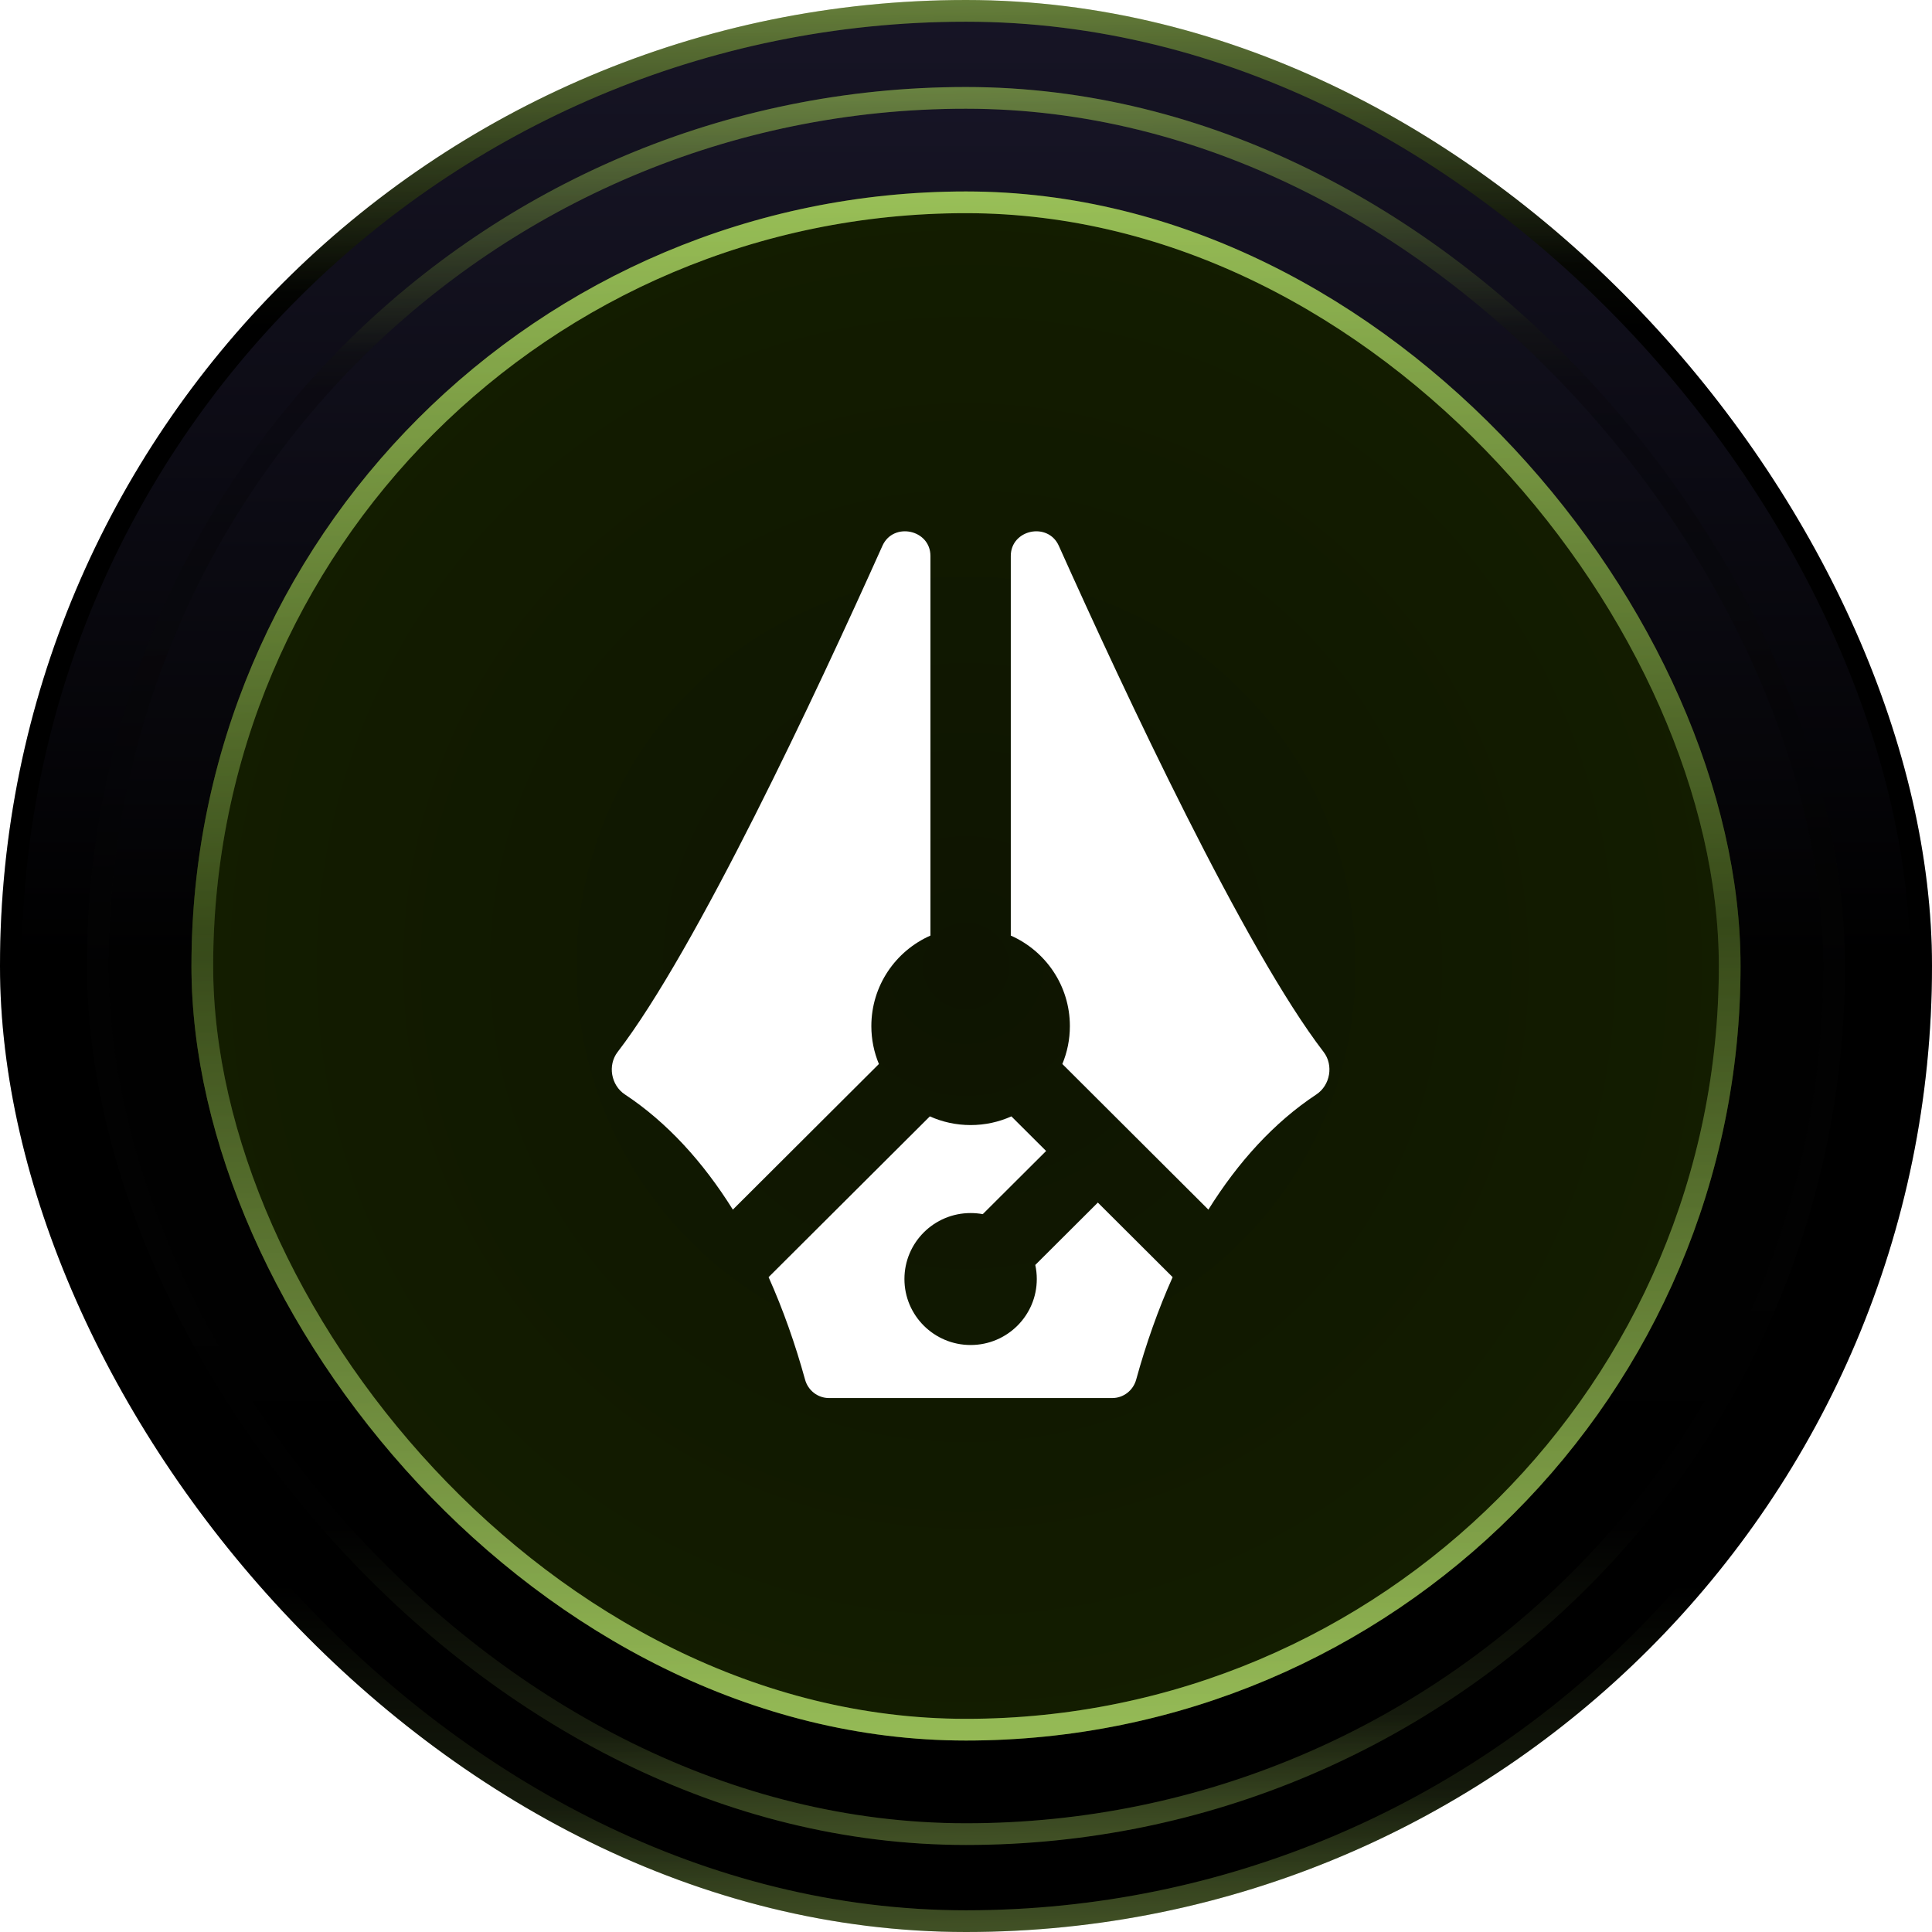 <svg width="120" height="120" viewBox="0 0 120 120" fill="none" xmlns="http://www.w3.org/2000/svg">
<rect x="0.674" y="0.674" width="118.652" height="118.652" rx="59.326" fill="url(#paint0_linear_729_2408)"/>
<rect x="0.674" y="0.674" width="118.652" height="118.652" rx="59.326" stroke="url(#paint1_linear_729_2408)" stroke-width="1.348"/>
<rect x="0.674" y="0.674" width="118.652" height="118.652" rx="59.326" stroke="url(#paint2_linear_729_2408)" stroke-opacity="0.2" stroke-width="1.348"/>
<rect x="6.079" y="6.079" width="107.841" height="107.841" rx="53.92" fill="url(#paint3_linear_729_2408)"/>
<rect x="6.079" y="6.079" width="107.841" height="107.841" rx="53.92" stroke="url(#paint4_linear_729_2408)" stroke-width="1.348"/>
<rect x="6.079" y="6.079" width="107.841" height="107.841" rx="53.92" stroke="url(#paint5_linear_729_2408)" stroke-opacity="0.2" stroke-width="1.348"/>
<g filter="url(#filter0_i_729_2408)">
<rect x="11.892" y="11.892" width="96.216" height="96.216" rx="48.108" fill="url(#paint6_radial_729_2408)"/>
</g>
<rect x="12.566" y="12.566" width="94.868" height="94.868" rx="47.434" stroke="url(#paint7_linear_729_2408)" stroke-width="1.348"/>
<rect x="12.566" y="12.566" width="94.868" height="94.868" rx="47.434" stroke="url(#paint8_linear_729_2408)" stroke-opacity="0.2" stroke-width="1.348"/>
<g clip-path="url(#clip0_729_2408)">
<path fill-rule="evenodd" clip-rule="evenodd" d="M45.519 75.132C43.677 72.183 41.442 69.715 38.813 67.978C37.951 67.409 37.732 66.16 38.361 65.341C43.245 58.987 50.698 43.067 54.809 33.901C55.482 32.4 57.791 32.887 57.791 34.532V58.11C55.629 59.065 54.121 61.223 54.121 63.733C54.121 64.567 54.288 65.362 54.59 66.087L45.519 75.132ZM47.739 79.326C48.637 81.332 49.392 83.472 50.005 85.693C50.189 86.362 50.792 86.835 51.487 86.835H60.287H69.086C69.781 86.835 70.385 86.362 70.569 85.693C71.181 83.472 71.936 81.332 72.835 79.326L68.189 74.694L64.303 78.569C64.365 78.85 64.397 79.143 64.397 79.443C64.397 81.707 62.557 83.541 60.287 83.541C58.017 83.541 56.176 81.707 56.176 79.443C56.176 77.18 58.017 75.345 60.287 75.345C60.544 75.345 60.797 75.368 61.041 75.413L64.976 71.49L62.819 69.34C62.046 69.687 61.189 69.88 60.287 69.88C59.384 69.88 58.527 69.687 57.755 69.34L47.739 79.326ZM75.055 75.132C76.896 72.183 79.132 69.715 81.761 67.978C82.623 67.409 82.841 66.16 82.213 65.341C77.329 58.987 69.876 43.067 65.765 33.901C65.091 32.4 62.782 32.887 62.782 34.532V58.11C64.944 59.065 66.452 61.223 66.452 63.733C66.452 64.567 66.286 65.362 65.984 66.087L69.796 69.888L75.055 75.132Z" fill="white"/>
</g>
<defs>
<filter id="filter0_i_729_2408" x="11.892" y="11.892" width="96.216" height="96.216" filterUnits="userSpaceOnUse" color-interpolation-filters="sRGB">
<feFlood flood-opacity="0" result="BackgroundImageFix"/>
<feBlend mode="normal" in="SourceGraphic" in2="BackgroundImageFix" result="shape"/>
<feColorMatrix in="SourceAlpha" type="matrix" values="0 0 0 0 0 0 0 0 0 0 0 0 0 0 0 0 0 0 127 0" result="hardAlpha"/>
<feOffset/>
<feGaussianBlur stdDeviation="8.09"/>
<feComposite in2="hardAlpha" operator="arithmetic" k2="-1" k3="1"/>
<feColorMatrix type="matrix" values="0 0 0 0 0.573 0 0 0 0 0.855 0 0 0 0 0.051 0 0 0 0.4 0"/>
<feBlend mode="normal" in2="shape" result="effect1_innerShadow_729_2408"/>
</filter>
<linearGradient id="paint0_linear_729_2408" x1="60" y1="0" x2="60" y2="120" gradientUnits="userSpaceOnUse">
<stop stop-color="#171526"/>
<stop offset="0.495"/>
<stop offset="1"/>
</linearGradient>
<linearGradient id="paint1_linear_729_2408" x1="60.674" y1="-11.461" x2="64.045" y2="139.551" gradientUnits="userSpaceOnUse">
<stop stop-color="#95BA56"/>
<stop offset="0.19"/>
<stop offset="0.459"/>
<stop offset="0.815"/>
<stop offset="1" stop-color="#95BA56"/>
</linearGradient>
<linearGradient id="paint2_linear_729_2408" x1="60" y1="0" x2="60" y2="120" gradientUnits="userSpaceOnUse">
<stop stop-color="#95BA56"/>
<stop offset="0.17"/>
<stop offset="0.505"/>
<stop offset="0.82"/>
<stop offset="0.975" stop-color="#95BA56"/>
</linearGradient>
<linearGradient id="paint3_linear_729_2408" x1="60" y1="5.405" x2="60" y2="114.594" gradientUnits="userSpaceOnUse">
<stop stop-color="#171526"/>
<stop offset="0.495" stop-color="#010101"/>
<stop offset="1"/>
</linearGradient>
<linearGradient id="paint4_linear_729_2408" x1="60.613" y1="-5.023" x2="63.68" y2="132.384" gradientUnits="userSpaceOnUse">
<stop stop-color="#95BA56"/>
<stop offset="0.19" stop-color="#0C0B13"/>
<stop offset="0.459" stop-color="#020202"/>
<stop offset="0.815" stop-color="#010101"/>
<stop offset="1" stop-color="#95BA56"/>
</linearGradient>
<linearGradient id="paint5_linear_729_2408" x1="60" y1="5.405" x2="60" y2="114.594" gradientUnits="userSpaceOnUse">
<stop stop-color="#95BA56"/>
<stop offset="0.17" stop-color="#0D0C15"/>
<stop offset="0.505" stop-color="#020202"/>
<stop offset="0.82" stop-color="#010101"/>
<stop offset="0.975" stop-color="#95BA56"/>
</linearGradient>
<radialGradient id="paint6_radial_729_2408" cx="0" cy="0" r="1" gradientUnits="userSpaceOnUse" gradientTransform="translate(60 60) rotate(90) scale(48.108 48.108)">
<stop stop-color="#0E1401"/>
<stop offset="1" stop-color="#131D00"/>
</radialGradient>
<linearGradient id="paint7_linear_729_2408" x1="60.54" y1="2.702" x2="63.243" y2="123.783" gradientUnits="userSpaceOnUse">
<stop stop-color="#90C142"/>
<stop offset="0.459" stop-color="#445B1F"/>
<stop offset="1" stop-color="#90C142"/>
</linearGradient>
<linearGradient id="paint8_linear_729_2408" x1="60" y1="11.892" x2="60" y2="108.108" gradientUnits="userSpaceOnUse">
<stop stop-color="#F0FFC4"/>
<stop offset="0.475"/>
<stop offset="0.975" stop-color="#F0FFC4"/>
</linearGradient>
<clipPath id="clip0_729_2408">
<rect width="44.69" height="54" fill="white" transform="translate(38 33)"/>
</clipPath>
</defs>
</svg>
